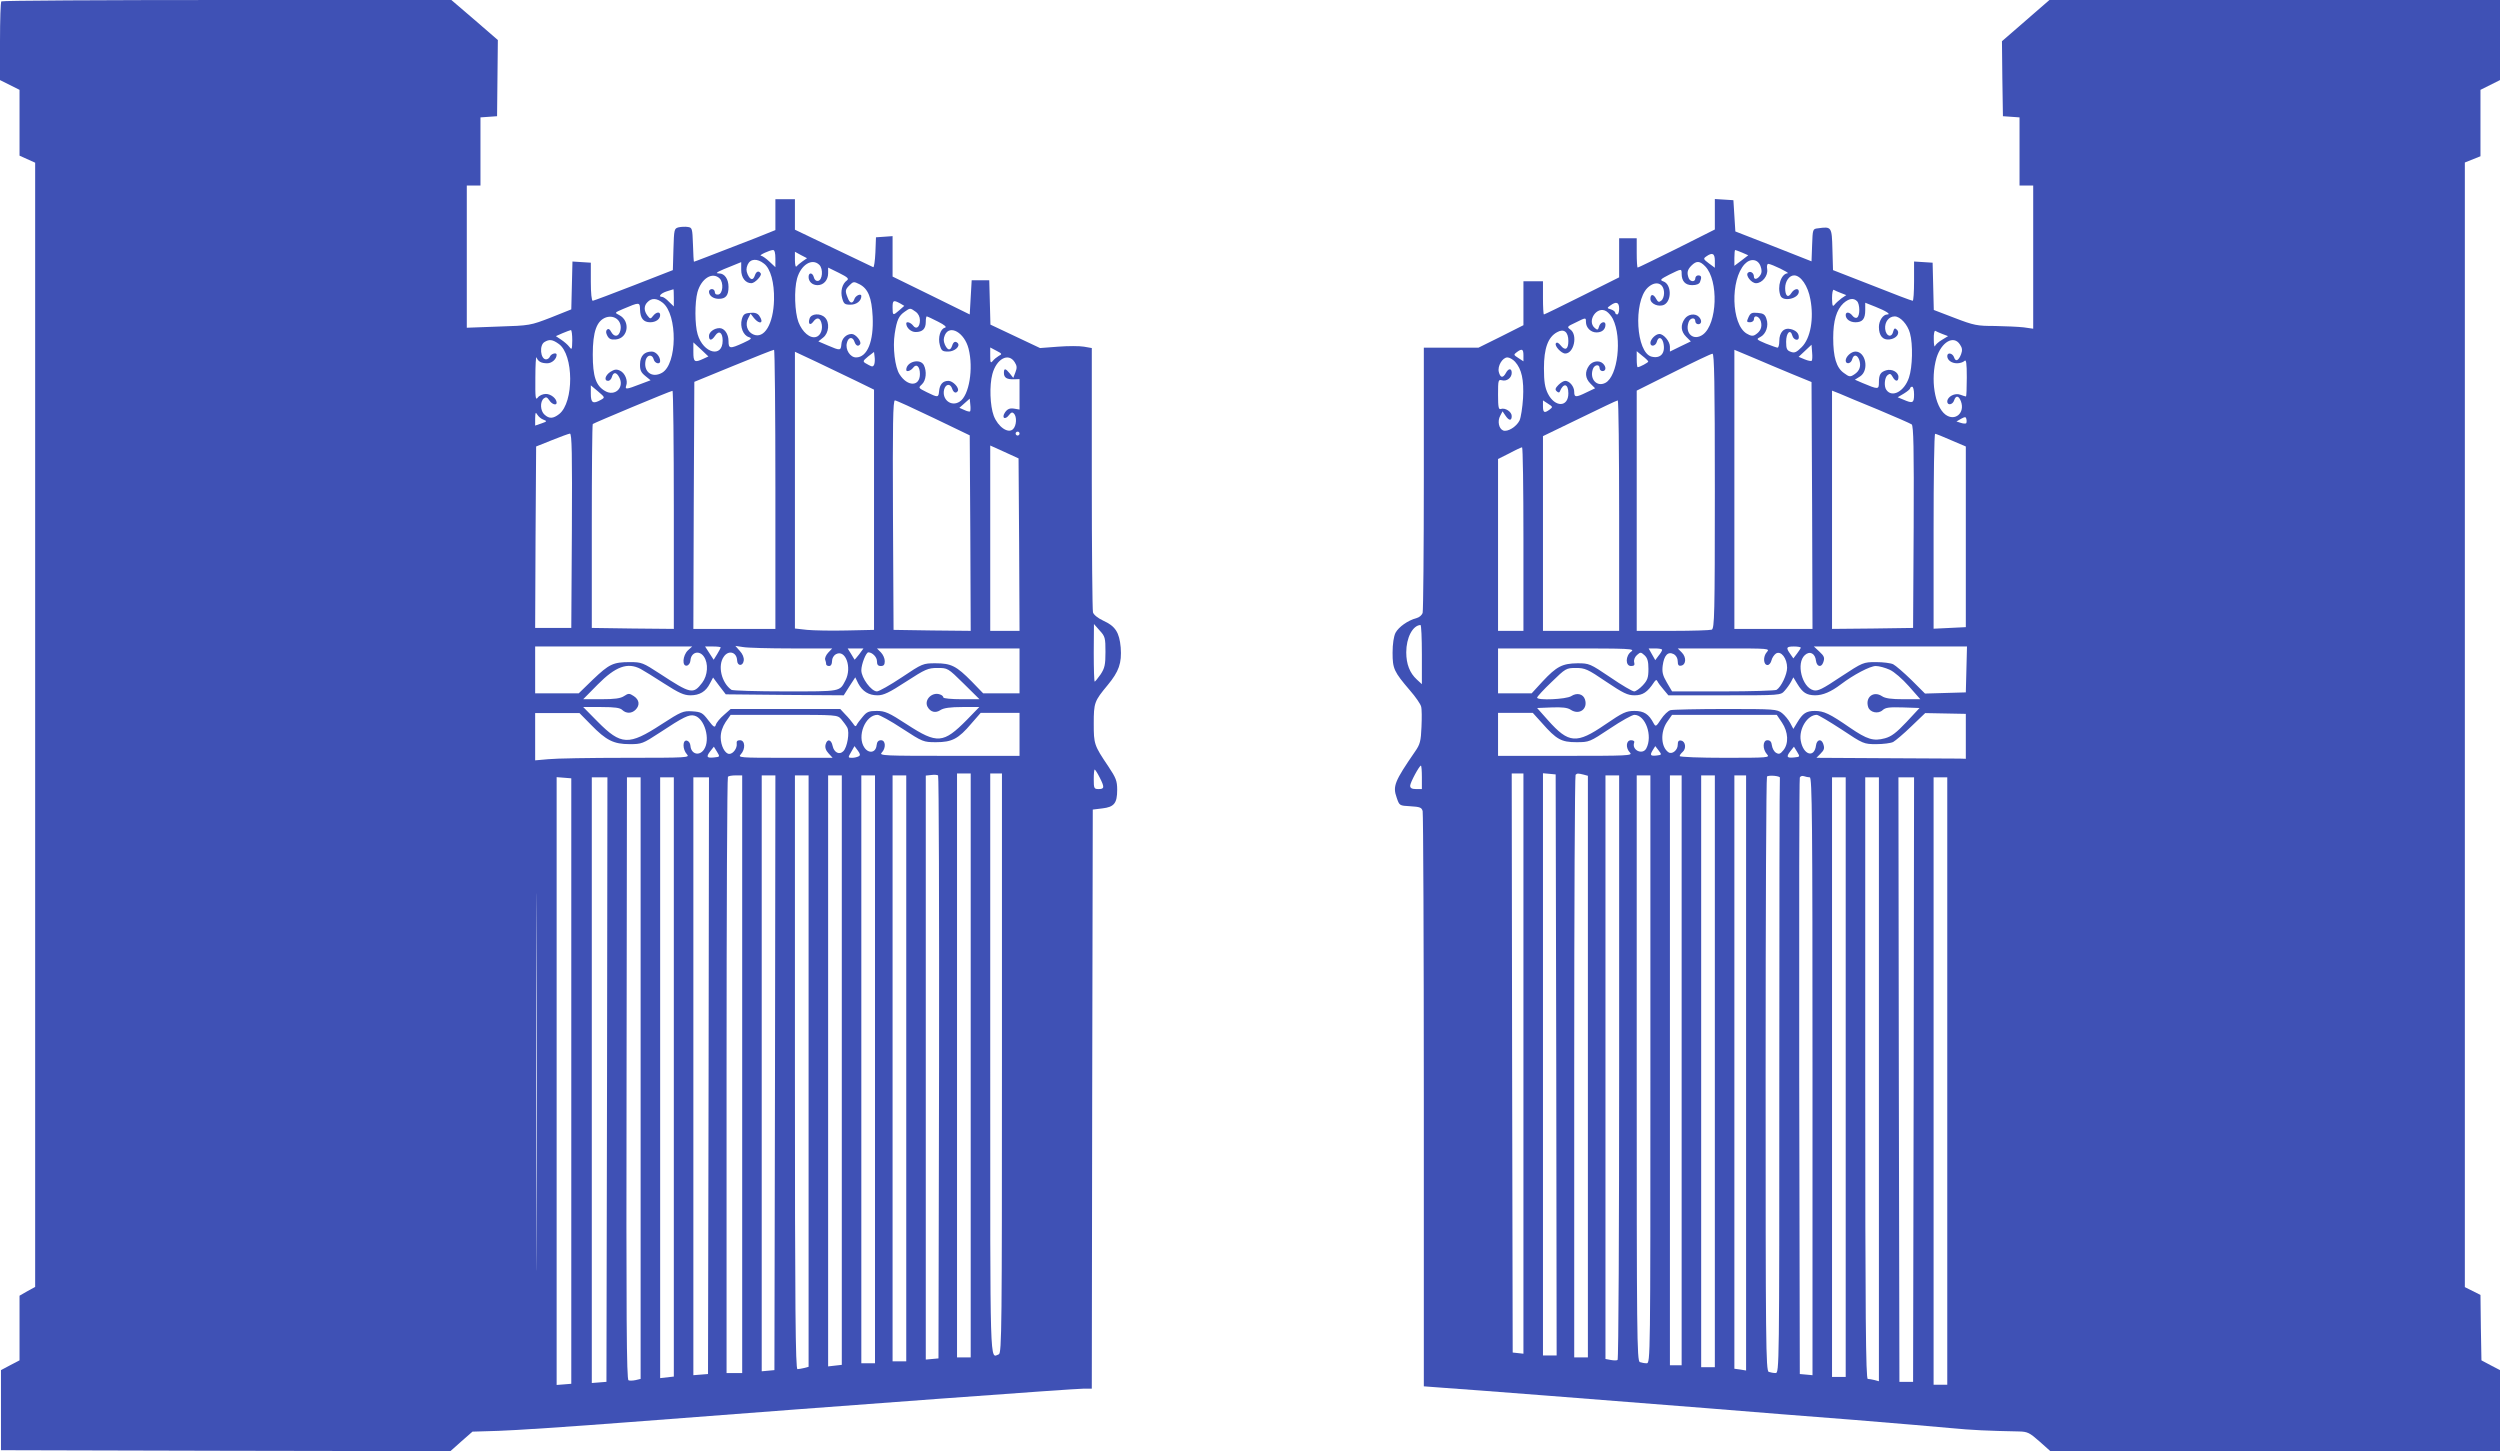 <?xml version="1.0" standalone="no"?>
<!DOCTYPE svg PUBLIC "-//W3C//DTD SVG 20010904//EN"
 "http://www.w3.org/TR/2001/REC-SVG-20010904/DTD/svg10.dtd">
<svg version="1.0" xmlns="http://www.w3.org/2000/svg"
 width="1280pt" height="743pt" viewBox="0 0 1280 743"
 preserveAspectRatio="xMidYMid meet">
<g transform="translate(0,743) scale(0.1,-0.1)"
fill="#3f51b5" stroke="none">
<path d="M7 7423 c-4 -3 -7 -96 -7 -204 l0 -199 50 -25 50 -25 0 -169 0 -168
40 -18 40 -18 0 -2878 0 -2878 -40 -22 -40 -23 0 -165 0 -166 -48 -25 -47 -25
0 -205 0 -205 1150 -3 1151 -2 56 50 57 50 133 4 c73 2 376 22 673 45 1170 90
2274 171 2322 171 l43 0 2 1482 3 1483 49 6 c60 7 76 26 76 95 0 46 -6 61 -46
121 -72 107 -74 113 -74 218 0 107 3 115 71 197 58 70 73 113 67 193 -7 77
-27 109 -89 137 -28 13 -50 31 -53 43 -3 11 -6 320 -6 687 l0 666 -40 7 c-22
4 -82 4 -133 0 l-92 -7 -127 60 -127 60 -3 114 -3 113 -45 0 -45 0 -5 -87 -5
-88 -197 97 -198 97 0 103 0 104 -42 -3 -43 -3 -3 -78 c-2 -43 -7 -77 -11 -75
-5 2 -97 46 -205 98 l-196 94 0 78 0 78 -50 0 -50 0 0 -79 0 -79 -102 -41
c-235 -91 -312 -121 -315 -121 -1 0 -4 39 -5 88 -3 83 -4 87 -27 90 -12 2 -34
1 -47 -2 -22 -6 -23 -10 -26 -112 l-3 -107 -200 -78 c-110 -43 -204 -78 -210
-79 -6 0 -10 39 -10 97 l0 98 -47 3 -47 3 -3 -123 -3 -122 -105 -42 c-104 -40
-107 -41 -268 -46 l-162 -6 0 364 0 364 35 0 35 0 0 174 0 175 43 3 42 3 2
195 2 195 -119 103 -119 102 -1149 0 c-632 0 -1152 -3 -1155 -7z m3963 -1317
l0 -44 -31 29 c-17 16 -36 29 -43 30 -14 1 44 28 62 29 8 0 12 -15 12 -44z
m139 -14 c-13 -9 -27 -21 -31 -26 -4 -6 -8 8 -8 32 l0 43 31 -17 31 -16 -23
-16z m-197 -12 c33 -25 53 -97 51 -185 -3 -124 -50 -203 -107 -177 -31 14 -42
52 -25 83 l12 23 17 -22 c30 -37 54 -26 27 12 -9 12 -23 17 -47 14 -28 -2 -35
-8 -42 -33 -10 -38 7 -82 36 -91 18 -6 14 -10 -29 -30 -68 -31 -75 -30 -75 10
0 36 -21 66 -46 66 -27 0 -54 -20 -54 -40 0 -26 14 -25 32 2 19 28 38 16 38
-26 0 -90 -99 -66 -128 32 -15 49 -15 164 -1 216 20 71 77 106 114 70 21 -22
16 -78 -7 -82 -11 -2 -18 3 -18 12 0 9 -7 16 -15 16 -8 0 -15 -6 -15 -13 0
-21 22 -37 50 -37 36 0 50 17 50 61 0 40 -20 69 -48 69 -15 1 -15 2 -2 10 9 5
38 17 66 28 l49 20 0 -40 c0 -40 22 -68 52 -68 18 0 55 39 48 50 -10 16 -23
11 -30 -10 -9 -27 -23 -25 -37 5 -8 19 -8 31 0 50 14 31 49 33 84 5z m283 -6
c21 -21 16 -78 -6 -82 -10 -2 -19 5 -22 18 -6 25 -27 27 -27 2 0 -24 19 -42
46 -42 31 0 54 26 54 61 l0 29 55 -27 c46 -23 53 -30 41 -39 -24 -17 -34 -56
-24 -91 8 -29 13 -33 43 -33 31 0 55 20 55 44 0 16 -29 3 -35 -14 -9 -27 -24
-25 -35 6 -14 35 -13 41 10 64 19 19 22 19 50 5 45 -23 63 -68 68 -166 6 -126
-27 -209 -85 -209 -30 0 -56 40 -47 74 7 31 30 34 39 6 7 -21 20 -26 29 -12 8
14 -23 52 -43 52 -28 0 -51 -23 -53 -52 -3 -34 -6 -34 -69 -7 l-49 21 25 20
c29 23 34 77 9 102 -23 24 -71 21 -79 -5 -9 -28 3 -38 19 -16 17 23 33 22 41
-4 10 -31 -2 -67 -26 -74 -31 -10 -71 24 -91 76 -19 51 -23 165 -7 223 20 71
77 106 114 70z m-745 -169 l0 -44 -25 24 c-13 14 -29 25 -35 25 -22 0 -8 18
23 28 17 5 33 10 35 11 1 1 2 -19 2 -44z m-57 -25 c77 -61 75 -315 -4 -359
-52 -29 -97 7 -83 66 8 28 34 30 41 3 5 -21 33 -28 33 -9 0 24 -22 49 -43 49
-38 0 -59 -22 -60 -64 -1 -31 5 -43 27 -61 l27 -22 -56 -21 c-67 -26 -76 -27
-69 -7 10 26 -6 65 -31 77 -19 9 -29 7 -50 -6 -27 -18 -34 -46 -11 -46 7 0 16
9 19 20 7 26 23 26 37 -1 29 -52 -21 -101 -72 -71 -47 27 -63 74 -63 187 0
117 20 173 68 190 46 15 85 -21 73 -68 -8 -32 -31 -35 -47 -6 -7 14 -14 18
-21 11 -7 -7 -6 -17 2 -32 9 -16 19 -20 43 -18 64 6 76 95 17 125 -24 12 -24
12 20 31 85 36 86 36 87 -3 1 -45 18 -65 52 -65 29 0 51 16 51 37 0 19 -20 16
-36 -4 -13 -17 -15 -17 -29 1 -19 25 -19 51 1 70 21 21 46 20 77 -4z m1215 -3
l22 -13 -25 -22 c-33 -29 -35 -28 -35 13 0 38 4 40 38 22z m80 -43 c14 -10 22
-26 22 -44 0 -35 -19 -49 -35 -27 -12 16 -35 23 -35 11 0 -22 24 -44 48 -44
36 0 52 17 52 52 0 15 2 28 5 28 3 0 29 -12 58 -27 34 -17 46 -28 35 -31 -23
-5 -37 -50 -26 -89 8 -29 13 -33 43 -33 33 0 64 28 48 44 -12 11 -22 6 -28
-14 -9 -27 -23 -25 -37 5 -8 19 -8 31 0 50 25 55 100 12 121 -70 26 -102 3
-240 -45 -271 -43 -29 -93 10 -80 62 8 29 32 32 41 4 7 -21 20 -26 29 -12 9
16 -25 52 -48 52 -29 0 -45 -18 -48 -54 -3 -32 -6 -32 -63 -4 -44 22 -44 22
-25 40 22 20 26 67 10 99 -20 36 -90 17 -90 -25 0 -12 23 -5 35 11 17 23 35 7
35 -32 0 -65 -63 -66 -104 -2 -24 36 -36 139 -25 209 11 71 21 91 51 112 28
20 28 20 56 0z m-1758 -146 c-1 -49 -2 -51 -15 -34 -8 11 -27 27 -42 37 l-27
18 34 15 c19 8 38 15 43 16 4 0 7 -24 7 -52z m-69 -19 c77 -55 78 -299 2 -359
-31 -24 -51 -25 -75 -3 -22 19 -24 66 -4 83 12 9 17 7 28 -9 13 -21 38 -29 38
-13 0 21 -29 45 -55 45 -16 0 -34 -8 -42 -19 -11 -15 -13 0 -12 102 0 65 3
112 6 104 8 -21 24 -30 55 -30 24 0 48 22 48 44 0 13 -28 5 -34 -9 -3 -8 -12
-15 -20 -15 -29 0 -36 73 -8 89 25 15 41 13 73 -10z m740 -76 c-45 -21 -51
-17 -51 35 l0 49 39 -36 38 -36 -26 -12z m1513 15 c-10 -6 -25 -18 -31 -26
-11 -13 -13 -9 -13 26 l0 43 32 -17 c29 -15 30 -17 12 -26z m-1144 -683 l0
-715 -210 0 -210 0 2 632 3 633 200 82 c110 45 203 82 208 82 4 1 7 -321 7
-714z m415 554 l90 -44 0 -615 0 -615 -140 -3 c-77 -2 -168 0 -202 3 l-63 7 0
708 0 709 113 -53 c61 -29 153 -73 202 -97z m91 85 c-5 -12 -10 -13 -28 -3
-34 18 -34 18 -3 44 l30 23 3 -25 c2 -13 1 -31 -2 -39z m719 12 c12 -19 13
-29 4 -52 l-11 -29 -18 23 c-22 27 -30 28 -30 3 0 -25 15 -34 51 -33 l29 1 0
-78 0 -78 -29 5 c-21 3 -33 -2 -45 -19 -20 -29 0 -42 21 -13 10 13 16 15 24 7
16 -16 14 -62 -4 -80 -25 -25 -77 11 -99 68 -19 51 -23 155 -7 214 21 78 82
111 114 61z m-2118 -193 c-41 -23 -52 -16 -52 31 l0 43 37 -31 c36 -31 36 -31
15 -43z m373 -563 l0 -610 -210 2 -210 3 0 519 c0 285 2 522 5 525 7 6 394
168 408 170 4 1 7 -274 7 -609z m1517 504 c-2 -3 -16 0 -30 7 l-25 11 26 23
27 24 3 -31 c2 -16 1 -32 -1 -34z m-187 -34 l185 -89 3 -501 2 -500 -197 2
-198 3 -3 588 c-2 466 0 587 10 587 7 0 96 -41 198 -90z m-1997 -9 c19 -7 18
-9 -11 -19 l-32 -11 0 37 c1 31 2 34 11 19 6 -10 20 -22 32 -26z m2437 -71 c0
-5 -4 -10 -10 -10 -5 0 -10 5 -10 10 0 6 5 10 10 10 6 0 10 -4 10 -10z m-2292
-497 l-3 -498 -93 0 -92 0 2 464 3 465 80 32 c44 18 86 33 93 34 10 0 12 -103
10 -497z m2290 -72 l2 -441 -75 0 -75 0 0 474 0 475 73 -33 72 -33 3 -442z
m442 -549 c0 -66 -4 -83 -25 -115 -14 -20 -28 -37 -30 -37 -3 0 -5 66 -5 148
l1 147 29 -33 c28 -30 30 -38 30 -110z m-2138 8 c-27 -26 -31 -83 -5 -78 9 2
17 13 18 26 3 43 45 55 69 20 24 -35 20 -96 -9 -134 -46 -60 -58 -57 -217 47
-86 56 -93 59 -153 59 -86 0 -106 -10 -190 -90 l-72 -70 -111 0 -112 0 0 120
0 120 402 0 402 0 -22 -20z m168 15 c0 -2 -8 -18 -18 -34 l-18 -29 -22 34 -22
34 40 0 c22 0 40 -2 40 -5z m363 -5 l208 0 -21 -22 c-11 -12 -18 -28 -15 -36
3 -7 5 -18 5 -23 0 -5 7 -9 15 -9 9 0 15 9 15 25 0 15 8 29 21 36 48 25 82
-68 48 -134 -31 -59 -19 -57 -308 -57 -146 0 -271 4 -276 8 -51 36 -72 124
-39 170 24 35 66 24 68 -19 1 -31 30 -31 34 -1 2 15 -6 34 -20 49 l-23 26 40
-6 c22 -4 134 -7 248 -7z m346 -30 c-13 -16 -23 -29 -24 -27 0 1 -9 14 -18 30
l-17 27 40 0 41 0 -22 -30z m821 -85 l0 -115 -93 0 -93 0 -59 61 c-78 79 -105
93 -185 93 -64 0 -67 -1 -173 -72 -60 -40 -117 -72 -127 -72 -29 0 -80 69 -80
108 0 31 24 92 36 92 20 0 44 -24 44 -45 0 -18 5 -25 20 -25 15 0 20 7 20 25
0 14 -9 34 -20 45 l-20 20 365 0 365 0 0 -115z m-1940 10 c15 -8 70 -42 121
-75 75 -48 101 -60 134 -60 47 0 79 19 100 61 l16 30 32 -43 33 -43 302 -3
302 -2 29 46 30 46 15 -31 c22 -41 54 -61 99 -61 31 0 60 14 146 70 99 64 112
70 161 70 52 0 53 0 134 -80 l81 -80 -92 0 c-51 0 -93 4 -93 9 0 5 -7 12 -16
15 -41 16 -84 -27 -65 -63 15 -27 41 -34 67 -16 16 10 49 15 111 15 l87 0 -64
-66 c-120 -121 -151 -124 -305 -24 -95 62 -114 70 -156 70 -40 0 -51 -4 -72
-30 -14 -16 -28 -35 -31 -42 -4 -9 -9 -8 -18 7 -7 10 -25 32 -40 47 l-26 28
-281 0 -280 0 -35 -31 c-19 -16 -38 -39 -41 -50 -5 -16 -11 -13 -39 24 -29 38
-36 42 -82 45 -46 3 -56 -1 -158 -67 -167 -109 -206 -107 -326 14 l-74 75 92
0 c70 0 97 -4 108 -15 20 -19 48 -19 68 1 23 23 20 51 -9 70 -23 15 -27 15
-50 0 -18 -12 -48 -16 -117 -16 l-92 0 74 75 c92 93 153 115 220 80z m-254
-286 c78 -80 116 -99 198 -99 61 0 67 2 154 59 121 80 150 94 177 87 53 -13
84 -124 49 -174 -24 -35 -66 -23 -69 20 -1 13 -9 24 -18 26 -23 5 -23 -45 0
-70 16 -17 5 -18 -313 -18 -181 0 -359 -3 -396 -7 l-68 -6 0 121 0 121 114 0
113 0 59 -60z m2194 -49 l0 -110 -361 0 c-328 0 -359 1 -345 16 23 23 21 64
-3 64 -14 0 -21 -8 -23 -27 -4 -37 -40 -43 -62 -11 -40 57 4 168 67 168 10 0
67 -31 126 -70 106 -69 109 -70 174 -70 81 0 114 17 180 95 l48 55 100 0 99 0
0 -110z m-913 78 c11 -13 25 -32 31 -43 13 -25 0 -101 -20 -121 -20 -21 -48
-7 -55 27 -7 34 -28 38 -36 7 -4 -15 1 -30 15 -45 l21 -23 -243 0 c-235 0
-243 1 -227 18 25 27 22 72 -4 72 -14 0 -19 -5 -17 -18 3 -22 -18 -52 -38 -52
-22 0 -44 42 -44 85 0 27 9 53 25 78 l26 37 273 0 c270 0 273 0 293 -22z
m-650 -196 c-38 -4 -43 2 -21 31 l19 24 16 -26 c16 -26 15 -26 -14 -29z m740
6 c-7 -4 -22 -8 -34 -8 -22 0 -22 1 -5 30 l17 30 17 -23 c12 -16 14 -24 5 -29z
m1233 -108 c26 -51 25 -60 -5 -60 -23 0 -25 3 -25 50 0 28 2 50 5 50 2 0 14
-18 25 -40z m-822 -1486 l-3 -1489 -32 -3 -33 -3 0 1495 0 1495 28 3 c15 2 30
1 35 -2 4 -3 6 -676 5 -1496z m162 11 l0 -1495 -35 0 -35 0 0 1495 0 1495 35
0 35 0 0 -1495z m160 11 c0 -1344 -1 -1484 -16 -1490 -47 -18 -44 -105 -44
1484 l0 1490 30 0 30 0 0 -1484z m-1330 -56 l0 -1530 -40 0 -40 0 0 1523 c0
838 3 1527 7 1530 3 4 21 7 40 7 l33 0 0 -1530z m168 8 l-3 -1523 -32 -3 -33
-3 0 1525 0 1526 35 0 35 0 -2 -1522z m172 8 l0 -1514 -22 -6 c-13 -3 -29 -6
-35 -6 -10 0 -13 311 -13 1520 l0 1520 35 0 35 0 0 -1514z m170 5 l0 -1509
-35 -4 -35 -4 0 1513 0 1513 35 0 35 0 0 -1509z m170 4 l0 -1505 -35 0 -35 0
0 1505 0 1505 35 0 35 0 0 -1505z m160 5 l0 -1500 -35 0 -35 0 0 1500 0 1500
35 0 35 0 0 -1500z m-1893 -852 c-1 -431 -2 -79 -2 782 0 861 1 1213 2 783 2
-431 2 -1135 0 -1565z m178 787 l0 -1550 -37 -3 -38 -3 0 1556 0 1556 38 -3
37 -3 0 -1550z m183 8 l-3 -1548 -37 -3 -38 -3 0 1550 0 1551 40 0 40 0 -2
-1547z m172 7 l0 -1540 -25 -6 c-14 -3 -31 -4 -37 -1 -10 3 -12 319 -10 1546
l2 1541 35 0 35 0 0 -1540z m170 6 l0 -1534 -35 -4 -35 -4 0 1538 0 1538 35 0
35 0 0 -1534z m178 7 l-3 -1528 -37 -3 -38 -3 0 1530 0 1531 40 0 40 0 -2
-1527z"/>
<path d="M10371 7324 l-121 -105 2 -192 3 -192 43 -3 42 -3 0 -175 0 -174 35
0 35 0 0 -366 0 -367 -49 7 c-27 3 -93 6 -147 7 -91 0 -107 3 -206 41 l-107
41 -3 121 -3 121 -47 3 -48 3 0 -100 c0 -56 -3 -101 -7 -101 -5 0 -98 35 -208
79 l-200 78 -3 106 c-3 116 -4 118 -74 108 -27 -3 -27 -4 -30 -86 l-3 -83
-195 77 -195 76 -5 80 -5 80 -47 3 -48 3 0 -78 0 -78 -195 -98 c-107 -53 -197
-97 -200 -97 -3 0 -5 34 -5 75 l0 75 -45 0 -45 0 0 -100 0 -100 -190 -95
c-104 -52 -192 -95 -195 -95 -3 0 -5 38 -5 85 l0 85 -50 0 -50 0 0 -113 0
-112 -115 -58 -115 -57 -140 0 -140 0 0 -667 c0 -368 -3 -678 -6 -690 -3 -12
-17 -24 -32 -28 -43 -11 -91 -45 -107 -75 -9 -18 -15 -57 -15 -102 0 -82 7
-97 89 -193 29 -33 54 -70 57 -82 4 -13 4 -60 2 -105 -3 -72 -7 -89 -33 -126
-105 -153 -115 -177 -94 -236 14 -41 14 -41 70 -44 49 -3 58 -6 63 -25 3 -12
6 -680 6 -1483 l0 -1462 93 -7 c123 -8 892 -68 1357 -105 206 -17 546 -44 755
-60 209 -17 432 -36 495 -42 103 -10 189 -14 346 -17 45 -1 55 -6 106 -51 l56
-50 1151 0 1151 0 0 208 0 207 -48 25 -47 25 -3 167 -2 168 -40 20 -40 20 0
2879 0 2879 40 16 40 16 0 170 0 170 50 25 50 25 0 205 0 205 -1154 0 -1153 0
-122 -106z m-1452 -1187 l32 -14 -35 -27 -36 -27 0 40 c0 23 2 41 4 41 2 0 18
-6 35 -13z m-139 -42 l0 -36 -31 23 c-28 21 -29 24 -13 35 31 22 44 16 44 -22z
m234 -28 c7 -19 7 -33 0 -44 -14 -23 -34 -28 -34 -9 0 19 -19 31 -31 19 -13
-13 18 -53 42 -53 31 0 62 38 57 71 -3 17 0 29 6 28 17 -1 112 -47 99 -48 -34
-3 -55 -68 -37 -115 13 -33 94 -15 94 21 0 20 -24 15 -38 -7 -17 -28 -32 -16
-32 25 0 35 21 65 46 65 34 0 71 -54 83 -122 19 -99 1 -200 -44 -245 -27 -27
-37 -32 -57 -24 -19 7 -23 15 -23 51 0 47 22 68 32 31 6 -22 33 -29 33 -8 0
21 -14 35 -41 42 -35 9 -59 -16 -59 -61 0 -19 -4 -34 -9 -34 -4 0 -32 10 -60
21 -49 21 -50 22 -29 33 30 15 45 58 32 94 -7 22 -16 28 -45 30 -30 3 -37 -1
-47 -23 -10 -22 -9 -25 8 -25 11 0 20 7 20 15 0 26 29 16 36 -12 7 -28 -2 -50
-29 -67 -12 -8 -24 -6 -44 6 -79 47 -85 276 -10 356 29 31 68 26 81 -11z
m-283 -1 c69 -72 62 -294 -12 -349 -47 -34 -93 4 -74 62 7 24 35 29 35 6 0 -8
7 -15 15 -15 18 0 20 21 3 38 -19 19 -55 14 -72 -10 -23 -32 -20 -65 7 -92
l24 -24 -54 -26 -53 -26 0 25 c0 27 -32 65 -54 65 -19 0 -46 -27 -46 -46 0
-21 27 -17 33 6 7 27 25 25 33 -4 13 -53 -13 -84 -60 -72 -79 20 -94 279 -21
352 41 40 85 26 85 -27 0 -15 -6 -32 -14 -38 -12 -10 -17 -8 -26 8 -14 27 -30
27 -30 1 0 -26 43 -44 71 -30 39 21 37 104 -4 119 -20 7 -17 11 30 35 63 31
63 31 63 5 0 -39 19 -59 54 -59 22 0 36 6 40 16 10 25 7 34 -9 34 -8 0 -15 -7
-15 -15 0 -20 -26 -19 -34 1 -10 27 -7 43 14 64 26 26 43 25 71 -4z m694 -136
l28 -11 -24 -16 c-13 -10 -29 -24 -36 -33 -10 -12 -12 -7 -13 33 0 27 4 46 9
43 4 -3 21 -10 36 -16z m83 -42 c15 -15 16 -75 0 -84 -6 -4 -16 0 -23 9 -15
20 -35 22 -35 4 0 -21 22 -37 50 -37 36 0 50 17 50 62 l0 38 53 -21 c53 -21
81 -39 60 -39 -22 0 -43 -32 -43 -64 0 -45 20 -68 54 -64 36 4 56 32 38 50
-10 10 -14 8 -19 -10 -8 -34 -37 -24 -41 14 -3 36 19 64 49 64 28 0 66 -41 78
-86 16 -57 13 -174 -5 -227 -24 -72 -87 -105 -116 -63 -13 18 -9 63 6 75 12
10 17 8 26 -8 14 -26 30 -27 30 -1 0 25 -34 43 -63 34 -29 -9 -37 -22 -37 -62
0 -37 -3 -37 -84 -3 l-39 17 27 17 c47 31 29 127 -24 127 -22 0 -50 -26 -50
-46 0 -21 27 -17 33 6 7 27 26 25 36 -2 11 -31 3 -57 -25 -75 -21 -14 -26 -13
-53 7 -39 27 -55 82 -55 180 0 88 17 144 52 177 28 25 52 29 70 11z m-1218
-38 c0 -16 -4 -30 -10 -30 -5 0 -10 4 -10 9 0 5 -10 13 -22 17 -21 6 -21 7 -3
20 30 22 45 17 45 -16z m-32 -53 c48 -98 25 -293 -38 -327 -43 -23 -82 18 -65
69 7 24 35 29 35 6 0 -8 7 -15 15 -15 18 0 20 21 3 38 -19 19 -55 14 -72 -10
-23 -32 -20 -65 7 -92 l24 -24 -44 -21 c-55 -27 -63 -26 -63 3 0 27 -24 56
-46 56 -8 0 -23 -9 -35 -21 -16 -16 -18 -24 -9 -32 8 -8 14 -8 16 -2 19 47 44
41 44 -9 0 -72 -69 -73 -105 -1 -15 31 -20 60 -20 130 0 102 21 159 67 184 35
20 58 2 58 -45 0 -42 -16 -52 -39 -23 -12 15 -20 18 -25 11 -8 -13 28 -52 48
-52 45 0 65 96 26 123 -18 13 -17 15 26 35 54 27 54 27 54 4 0 -30 25 -54 54
-54 28 0 46 15 46 40 0 21 -27 13 -33 -10 -5 -18 -8 -19 -21 -8 -44 36 11 117
59 86 11 -7 26 -25 33 -39z m1687 -77 l29 -11 -31 -19 c-17 -10 -33 -24 -36
-32 -3 -7 -6 9 -6 35 -1 27 3 46 8 43 4 -3 21 -10 36 -16z m90 -54 c12 -17 13
-30 6 -49 -13 -34 -28 -41 -36 -17 -7 22 -35 28 -35 7 0 -21 22 -37 50 -37 14
0 31 5 38 12 9 9 12 -10 12 -85 0 -53 -2 -97 -4 -97 -3 0 -16 4 -29 9 -28 11
-67 -10 -67 -35 0 -21 28 -17 35 6 9 27 24 25 35 -5 22 -59 -30 -104 -79 -68
-56 42 -78 182 -46 291 25 81 88 118 120 68z m-759 -83 c-3 -3 -19 0 -36 7
l-31 13 33 31 33 31 3 -39 c2 -21 1 -40 -2 -43z m-1476 27 l0 -30 -26 17 c-25
16 -25 17 -8 30 27 20 34 16 34 -17z m1375 -95 l100 -41 3 -632 2 -632 -200 0
-200 0 0 714 0 715 98 -41 c53 -23 142 -60 197 -83z m-736 64 c1 -5 -44 -29
-54 -29 -3 0 -5 18 -5 41 l0 41 29 -24 c17 -13 30 -26 30 -29z m341 -663 c0
-633 -2 -704 -16 -710 -9 -3 -99 -6 -200 -6 l-184 0 0 615 0 615 188 94 c103
52 193 95 200 95 9 1 12 -146 12 -703z m-1023 662 c34 -38 46 -92 41 -187 -3
-47 -11 -99 -18 -114 -16 -32 -61 -60 -84 -51 -22 9 -30 48 -15 75 l12 23 15
-22 c18 -27 32 -28 32 -2 0 22 -34 44 -56 36 -11 -4 -14 9 -14 73 0 74 1 79
20 74 25 -7 50 13 50 38 0 25 -17 24 -30 -1 -15 -27 -28 -25 -36 5 -8 31 19
75 44 75 10 0 28 -10 39 -22z m2043 -168 c0 -44 -7 -47 -55 -26 l-29 12 32 19
c18 11 32 23 32 27 0 4 5 8 10 8 6 0 10 -18 10 -40z m-185 -77 c88 -37 166
-71 173 -76 9 -8 12 -120 10 -526 l-3 -516 -207 -3 -208 -2 0 610 0 610 38
-15 c20 -9 109 -46 197 -82z m-1681 0 c-27 -20 -34 -16 -34 17 l0 30 26 -17
c25 -16 25 -17 8 -30z m356 -543 l0 -590 -195 0 -195 0 0 498 0 499 188 91
c103 50 190 92 195 92 4 0 7 -265 7 -590z m1777 473 c-3 -3 -16 -2 -28 2 l-22
7 24 14 c20 11 25 10 27 -2 2 -9 1 -18 -1 -21z m-77 -87 l75 -32 0 -462 0
-463 -82 -4 -83 -4 0 500 c0 274 3 499 8 498 4 0 41 -15 82 -33z m-2190 -506
l0 -470 -65 0 -65 0 0 440 0 440 58 29 c31 17 60 30 65 31 4 0 7 -211 7 -470z
m-520 -592 l0 -151 -26 24 c-36 33 -54 79 -54 139 0 75 33 138 73 140 4 0 7
-68 7 -152z m1940 36 c0 -3 -9 -17 -19 -30 l-19 -25 -16 23 c-23 32 -20 38 19
38 19 0 35 -3 35 -6z m848 -111 l-3 -118 -104 -3 -105 -3 -70 70 c-39 38 -81
74 -93 80 -12 6 -51 11 -88 11 -65 0 -67 -1 -180 -75 -94 -63 -118 -75 -140
-69 -59 15 -90 139 -44 180 25 23 53 9 57 -30 4 -29 26 -35 36 -10 10 26 7 34
-20 59 l-27 25 392 0 392 0 -3 -117z m-1716 91 c-30 -21 -31 -74 -1 -74 16 0
20 5 16 19 -3 12 3 27 14 37 18 16 20 16 39 -1 15 -14 20 -31 20 -70 0 -45 -5
-58 -29 -84 -16 -17 -36 -31 -44 -31 -9 0 -64 32 -122 72 -104 70 -108 72
-168 72 -78 -1 -107 -16 -179 -93 l-56 -61 -86 0 -86 0 0 115 0 115 352 0
c322 0 351 -1 330 -16z m158 9 c0 -5 -8 -18 -18 -30 l-17 -23 -17 30 -17 30
34 0 c19 0 35 -3 35 -7z m536 -12 c-20 -22 -18 -66 4 -66 8 0 17 11 20 24 3
13 14 29 23 35 26 16 57 -25 57 -73 0 -34 -30 -98 -54 -113 -6 -4 -129 -8
-273 -8 l-262 0 -27 46 c-21 36 -25 53 -21 86 7 53 27 74 56 59 13 -7 21 -21
21 -37 0 -19 5 -25 18 -22 25 5 27 43 3 67 l-21 21 237 0 c232 0 236 0 219
-19z m629 -90 c23 -10 65 -47 98 -84 l59 -67 -87 0 c-61 0 -93 4 -110 16 -43
28 -86 -6 -70 -56 9 -28 51 -37 74 -16 15 14 35 16 104 14 l85 -3 -67 -72
c-52 -55 -77 -74 -110 -83 -59 -16 -91 -6 -179 54 -104 72 -134 86 -180 86
-44 0 -62 -12 -90 -59 l-20 -33 -16 30 c-9 17 -28 40 -42 51 -26 20 -38 21
-288 21 -143 0 -271 -3 -283 -6 -12 -3 -34 -24 -49 -47 -24 -37 -27 -39 -37
-21 -25 48 -50 64 -98 64 -43 0 -59 -7 -151 -70 -146 -100 -186 -97 -292 22
l-56 63 75 3 c53 2 81 -1 97 -12 44 -29 89 4 73 53 -9 28 -41 36 -70 17 -26
-17 -175 -23 -175 -8 0 5 33 41 74 80 72 70 75 72 125 72 46 0 60 -6 154 -70
88 -59 110 -70 146 -70 42 0 66 16 99 66 9 14 14 15 18 6 3 -7 17 -26 31 -42
l25 -30 287 0 c285 0 288 0 308 23 11 12 26 33 33 46 l12 23 20 -33 c28 -46
47 -58 91 -59 40 0 82 18 132 56 66 50 150 94 179 94 17 0 49 -9 71 -19z
m-1780 -273 c74 -84 99 -98 176 -98 66 0 68 1 172 70 58 39 114 70 125 70 57
0 95 -108 61 -172 -19 -35 -76 -9 -62 30 3 7 -4 12 -16 12 -26 0 -29 -40 -5
-64 14 -15 -16 -16 -330 -16 l-346 0 0 110 0 110 89 0 89 0 47 -52z m2170 -68
l0 -115 -32 1 c-18 0 -190 1 -383 2 l-350 2 20 20 c21 21 23 29 14 54 -10 25
-32 19 -36 -10 -8 -67 -65 -50 -78 23 -11 61 34 133 82 133 7 0 64 -34 127
-75 111 -74 114 -75 178 -75 35 0 74 5 86 11 12 7 54 42 93 80 l71 68 104 -2
104 -2 0 -115z m-941 70 c32 -48 35 -107 7 -141 -16 -20 -23 -22 -38 -13 -10
6 -19 23 -21 38 -2 18 -9 26 -23 26 -24 0 -26 -45 -2 -72 16 -17 8 -18 -215
-18 -128 0 -232 4 -232 9 0 5 7 14 15 21 20 17 15 54 -7 58 -13 3 -18 -3 -18
-22 0 -26 -28 -50 -47 -38 -39 26 -43 103 -8 155 l26 37 268 0 268 0 27 -40z
m-640 -168 c-34 -4 -38 1 -22 27 l13 21 17 -22 c17 -22 16 -23 -8 -26z m703
-10 c-38 -4 -43 2 -21 31 l19 24 16 -26 c16 -26 15 -26 -14 -29z m-1907 -102
l0 -60 -30 0 c-21 0 -30 5 -30 17 0 16 47 103 55 103 3 0 5 -27 5 -60z m520
-1466 l0 -1485 -27 3 -28 3 -3 1483 -2 1482 30 0 30 0 0 -1486z m168 -6 l2
-1488 -35 0 -35 0 0 1491 0 1490 33 -3 32 -3 3 -1487z m140 1486 l22 -6 0
-1489 0 -1489 -35 0 -35 0 0 1488 c0 819 3 1492 7 1495 8 8 12 8 41 1z m182
-1498 c0 -822 -3 -1497 -8 -1499 -4 -3 -19 -3 -35 0 l-27 5 0 1494 0 1494 35
0 35 0 0 -1494z m160 -11 c0 -1477 0 -1505 -19 -1505 -11 0 -26 3 -35 6 -15 6
-16 147 -16 1505 l0 1499 35 0 35 0 0 -1505z m160 -5 l0 -1510 -30 0 -30 0 0
1510 0 1510 30 0 30 0 0 -1510z m170 -5 l0 -1515 -35 0 -35 0 0 1515 0 1515
35 0 35 0 0 -1515z m160 -8 l0 -1524 -30 5 -30 4 0 1519 0 1519 30 0 30 0 0
-1523z m173 1511 c-2 -5 -3 -692 -3 -1528 0 -1492 0 -1520 -19 -1520 -11 0
-26 3 -35 6 -15 6 -16 149 -16 1523 0 835 3 1521 7 1525 9 9 69 3 66 -6z m153
2 c12 0 14 -216 14 -1531 l0 -1530 -32 3 -33 3 -3 1520 c-1 836 0 1526 3 1534
3 7 12 10 21 7 9 -3 22 -6 30 -6z m184 -1535 l0 -1535 -35 0 -35 0 0 1535 0
1535 35 0 35 0 0 -1535z m170 -11 l0 -1546 -22 6 c-13 3 -29 6 -35 6 -10 0
-13 315 -13 1540 l0 1540 35 0 35 0 0 -1546z m178 -1 l-3 -1548 -35 0 -35 0
-3 1548 -2 1547 40 0 40 0 -2 -1547z m172 -8 l0 -1555 -35 0 -35 0 0 1555 0
1555 35 0 35 0 0 -1555z"/>
</g>
</svg>
